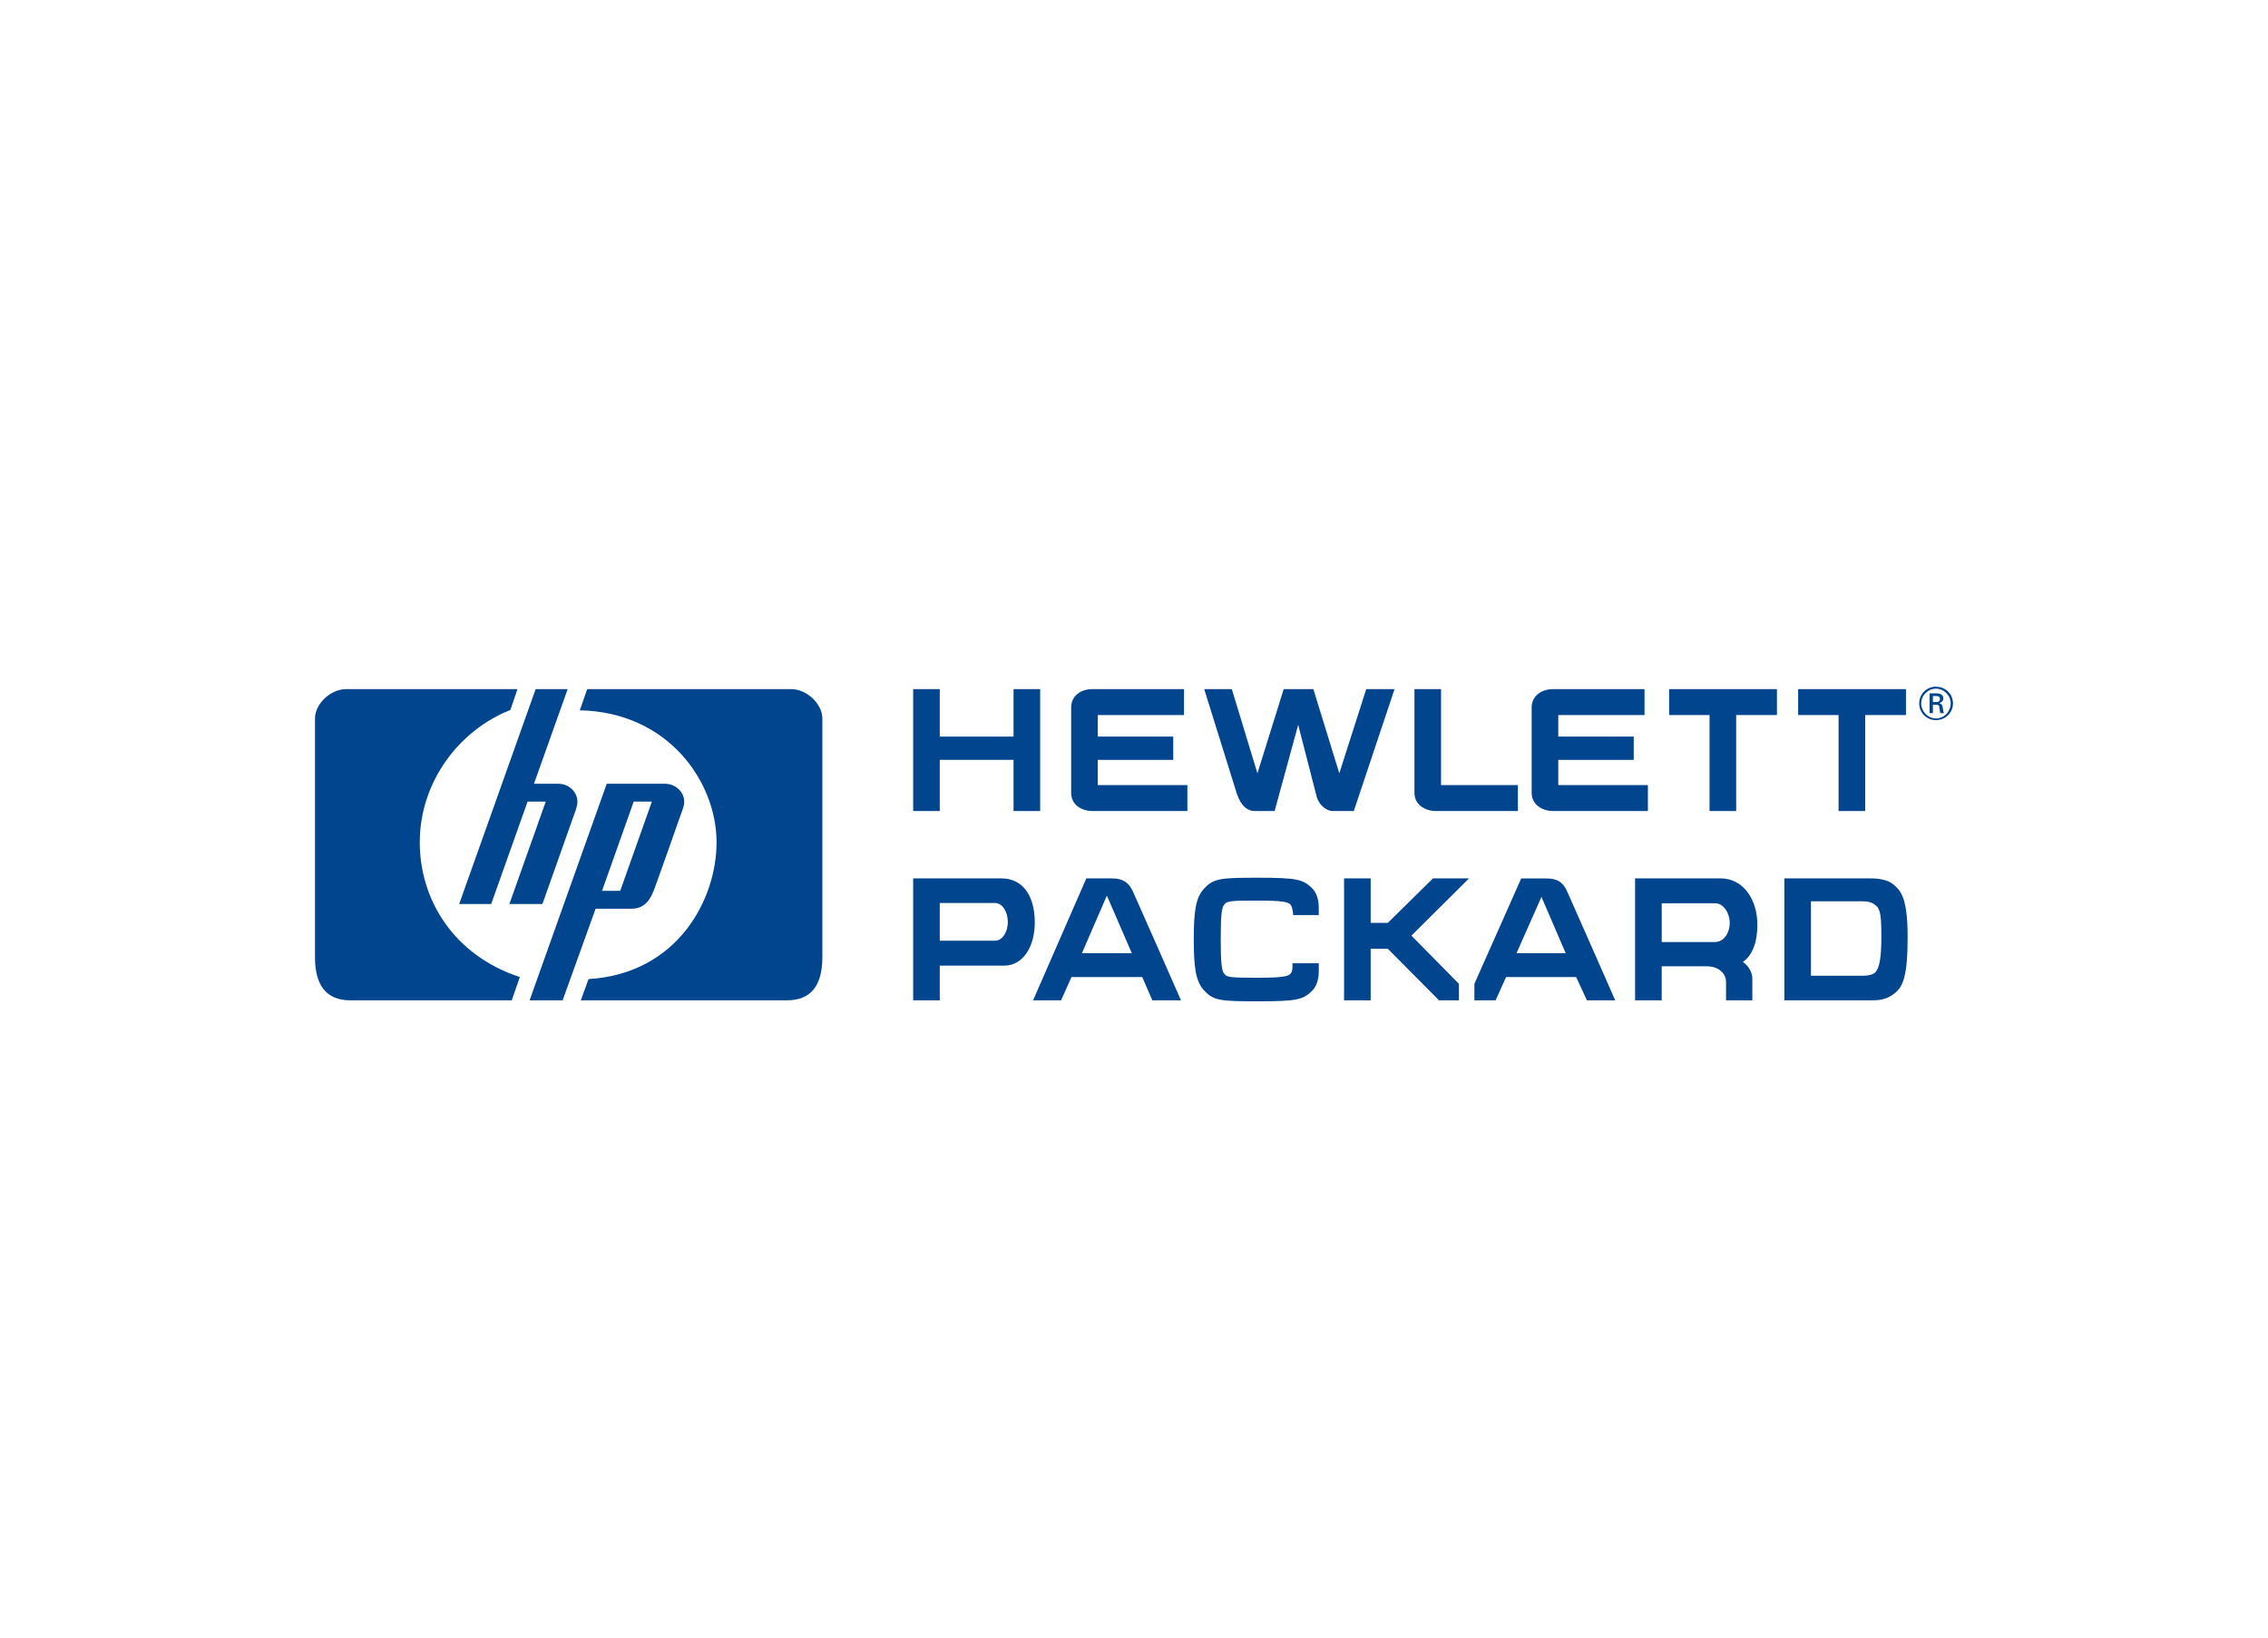 <?xml version="1.0" encoding="utf-8"?>
<!-- Generator: Adobe Illustrator 16.0.0, SVG Export Plug-In . SVG Version: 6.00 Build 0)  -->
<!DOCTYPE svg PUBLIC "-//W3C//DTD SVG 1.1//EN" "http://www.w3.org/Graphics/SVG/1.1/DTD/svg11.dtd">
<svg version="1.1" id="Layer_1" xmlns="http://www.w3.org/2000/svg" xmlns:xlink="http://www.w3.org/1999/xlink" x="0px" y="0px"
	 width="180px" height="130px" viewBox="0 0 180 130" enable-background="new 0 0 180 130" xml:space="preserve">
<g>
	<path fill="#00458D" d="M152.312,56.26"/>
	<path fill="#00458D" d="M153.646,55.254h-0.239v0.478h0.239c0.186,0,0.318-0.053,0.318-0.238
		C153.964,55.308,153.857,55.254,153.646,55.254z M153.99,56.609c-0.053-0.186-0.053-0.479-0.105-0.584
		c-0.08-0.081-0.159-0.081-0.266-0.081h-0.213v0.665h-0.266v-1.567h0.559c0.238,0,0.531,0.08,0.531,0.398
		c0,0.213-0.134,0.319-0.319,0.372c0.053,0.027,0.132,0.054,0.159,0.106c0.106,0.053,0.106,0.212,0.133,0.372
		c0.027,0.212,0.054,0.266,0.08,0.319H153.99z"/>
	<path fill="#00458D" d="M78.97,71.683h-4.385v2.994h4.385c0.615,0,1.016-0.722,1.016-1.497
		C79.986,72.432,79.585,71.683,78.97,71.683z M87.847,71.095l-1.979,4.571h3.957L87.847,71.095z M122.338,71.201l-1.979,4.465h3.902
		L122.338,71.201z M136.16,71.709h-4.277v3.075h4.197c0.775,0,1.203-0.775,1.203-1.523C137.283,72.484,136.774,71.709,136.16,71.709
		z M148.86,71.87c-0.268-0.241-0.615-0.321-1.017-0.321h-4.117v5.909h4.117c0.375,0,0.749-0.054,0.99-0.268
		c0.32-0.321,0.48-1.149,0.48-2.78C149.314,72.806,149.261,72.164,148.86,71.87z M79.718,76.655h-5.133v2.755h-2.112v-9.679h7.005
		c1.685,0,2.647,1.363,2.647,3.503C82.125,75.185,81.162,76.655,79.718,76.655z M91.456,79.41l-0.802-1.846h-5.616L84.21,79.41
		h-2.219l4.225-9.679h2.005c0.937,0,1.364,0.347,1.684,1.016c0.215,0.454,3.824,8.663,3.824,8.663H91.456z M104.156,78.634
		c-0.722,0.723-1.203,0.855-4.305,0.855c-2.995,0-3.529-0.053-4.277-0.855c-0.696-0.721-0.829-1.898-0.829-4.091
		c0-2.111,0.133-3.288,0.829-4.011c0.748-0.801,1.282-0.855,4.277-0.855c3.102,0,3.583,0.135,4.305,0.855
		c0.32,0.321,0.508,0.883,0.508,1.498v0.614h-2.031c0,0-0.028-0.588-0.188-0.802c-0.188-0.241-0.615-0.348-2.621-0.348
		c-2.111,0-2.433,0.026-2.646,0.295c-0.214,0.24-0.295,0.774-0.295,2.753c0,2.006,0.081,2.54,0.295,2.781
		c0.214,0.267,0.535,0.294,2.646,0.294c2.006,0,2.434-0.106,2.621-0.349c0.159-0.213,0.133-0.508,0.133-0.801h2.086v0.668
		C104.664,77.751,104.477,78.313,104.156,78.634z M112.017,74.276l3.771,3.823v1.311h-1.578l-4.064-4.091h-1.362v4.091h-2.112
		v-9.679h2.112v3.529h1.362l3.584-3.529h2.86L112.017,74.276z M125.947,79.41l-0.856-1.846h-5.562L118.7,79.41h-1.684V78.1
		l3.716-8.368h1.952c0.963,0,1.391,0.347,1.685,1.016c0.214,0.454,3.823,8.663,3.823,8.663H125.947z M138.325,76.362
		c0.455,0.319,0.75,0.828,0.75,1.336v1.712h-2.086v-1.472c0-0.534-0.455-1.229-1.551-1.229h-3.556v2.701h-2.113v-9.679h6.818
		c1.685,0,2.888,1.577,2.888,3.689C139.476,74.784,139.075,75.854,138.325,76.362z M150.304,78.901
		c-0.642,0.509-1.337,0.509-1.845,0.509h-6.844v-9.679h6.844c0.563,0,1.363,0.08,1.845,0.508c0.481,0.427,1.096,0.908,1.096,4.117
		C151.399,77.564,151.025,78.367,150.304,78.901z"/>
	<g>
		<path fill="#00458D" d="M62.459,79.41c-1.524,0-12.407,0-16.363,0l0.615-1.686c7.059-0.427,10.16-6.31,10.16-10.854
			c0-4.813-3.85-10.347-10.855-10.481l0.588-1.684c3.877,0,14.946,0,16.176,0c1.284,0,2.487,1.202,2.487,2.326
			c0,1.631,0,15.989,0,18.957C65.266,78.206,64.384,79.41,62.459,79.41z"/>
		<path fill="#00458D" d="M40.614,79.41c-3.93,0-11.283,0-12.807,0c-1.925,0-2.808-1.204-2.808-3.423c0-2.968,0-17.326,0-18.957
			c0-1.124,1.203-2.326,2.487-2.326c1.283,0,9.705,0,13.583,0l-0.562,1.657c-4.064,1.604-7.192,5.695-7.192,10.508
			c0,4.545,2.674,8.957,7.94,10.694L40.614,79.41z"/>
		<g>
			<path fill="#00458D" d="M45.454,64.971c-0.161,0.481-2.406,6.793-2.406,6.793h-2.621l2.888-8.129h-1.444l-2.888,8.129h-2.54
				l6.069-17.059h2.54l-2.673,7.512c0,0,1.176,0,1.898,0c0.909,0,1.551,0.668,1.551,1.444
				C45.829,64.035,45.561,64.677,45.454,64.971z"/>
			<path fill="#00458D" d="M53.93,64.944c-0.161,0.481-1.658,4.705-1.925,5.429c-0.268,0.722-0.642,1.764-1.872,1.764h-2.861
				l-2.62,7.273h-2.62l6.123-17.193h4.599c0.883,0,1.551,0.668,1.551,1.444C54.304,63.981,54.116,64.437,53.93,64.944z
				 M50.293,63.634l-2.513,7.086h1.444l2.513-7.086H50.293z"/>
		</g>
	</g>
	<g>
		<polygon fill="#00458D" points="148.031,56.763 148.031,64.383 145.919,64.383 145.919,56.763 142.711,56.763 142.711,54.705 
			151.267,54.705 151.267,56.763 		"/>
		<polygon fill="#00458D" points="137.791,56.763 137.791,64.383 135.679,64.383 135.679,56.763 132.471,56.763 132.471,54.705 
			141.026,54.705 141.026,56.763 		"/>
		<path fill="#00458D" d="M123.272,64.383c-0.882,0-1.711-0.508-1.711-1.443c0-3.77,0-5.241,0-6.792
			c0-0.829,0.694-1.443,1.711-1.443c0.589,0,7.246,0,7.246,0v2.058h-6.845v1.711h5.989v1.846h-5.989v2.005h7.112v2.059
			C130.786,64.383,125.145,64.383,123.272,64.383z"/>
		<path fill="#00458D" d="M113.969,64.383c-0.883,0-1.711-0.508-1.711-1.443c0-3.77,0-8.234,0-8.234h2.111v7.619h6.097v2.059
			C120.466,64.383,115.84,64.383,113.969,64.383z"/>
		<path fill="#00458D" d="M107.444,64.383c0,0-1.229,0-1.684,0c-0.428,0-1.043-0.401-1.257-1.123
			c-0.188-0.75-1.472-5.722-1.472-5.722l-1.87,6.844c-0.59,0-1.124,0-1.605,0s-1.043-0.321-1.39-1.363
			c-0.321-1.017-2.593-8.314-2.593-8.314h2.191l2.032,6.684l2.086-6.684h2.353l2.059,6.684l2.139-6.684h2.246L107.444,64.383z"/>
		<path fill="#00458D" d="M86.724,64.383c-0.909,0-1.711-0.508-1.711-1.443c0-3.77,0-5.241,0-6.792c0-0.829,0.668-1.443,1.711-1.443
			c0.588,0,7.245,0,7.245,0v2.058h-6.844v1.711h5.989v1.846h-5.989v2.005h7.111v2.059C94.236,64.383,88.595,64.383,86.724,64.383z"
			/>
		<polygon fill="#00458D" points="80.44,64.383 80.44,60.319 74.585,60.319 74.585,64.383 72.473,64.383 72.473,54.705 
			74.585,54.705 74.585,58.474 80.44,58.474 80.44,54.705 82.552,54.705 82.552,64.383 		"/>
	</g>
	<path fill="#00458D" d="M153.646,54.67c-0.637,0-1.168,0.531-1.168,1.169c0,0.637,0.531,1.194,1.168,1.194
		c0.664,0,1.169-0.558,1.169-1.194C154.814,55.202,154.283,54.67,153.646,54.67z M153.646,57.167c-0.744,0-1.328-0.584-1.328-1.327
		c0-0.745,0.584-1.329,1.328-1.329S155,55.095,155,55.839C155,56.583,154.39,57.167,153.646,57.167z"/>
</g>
</svg>
